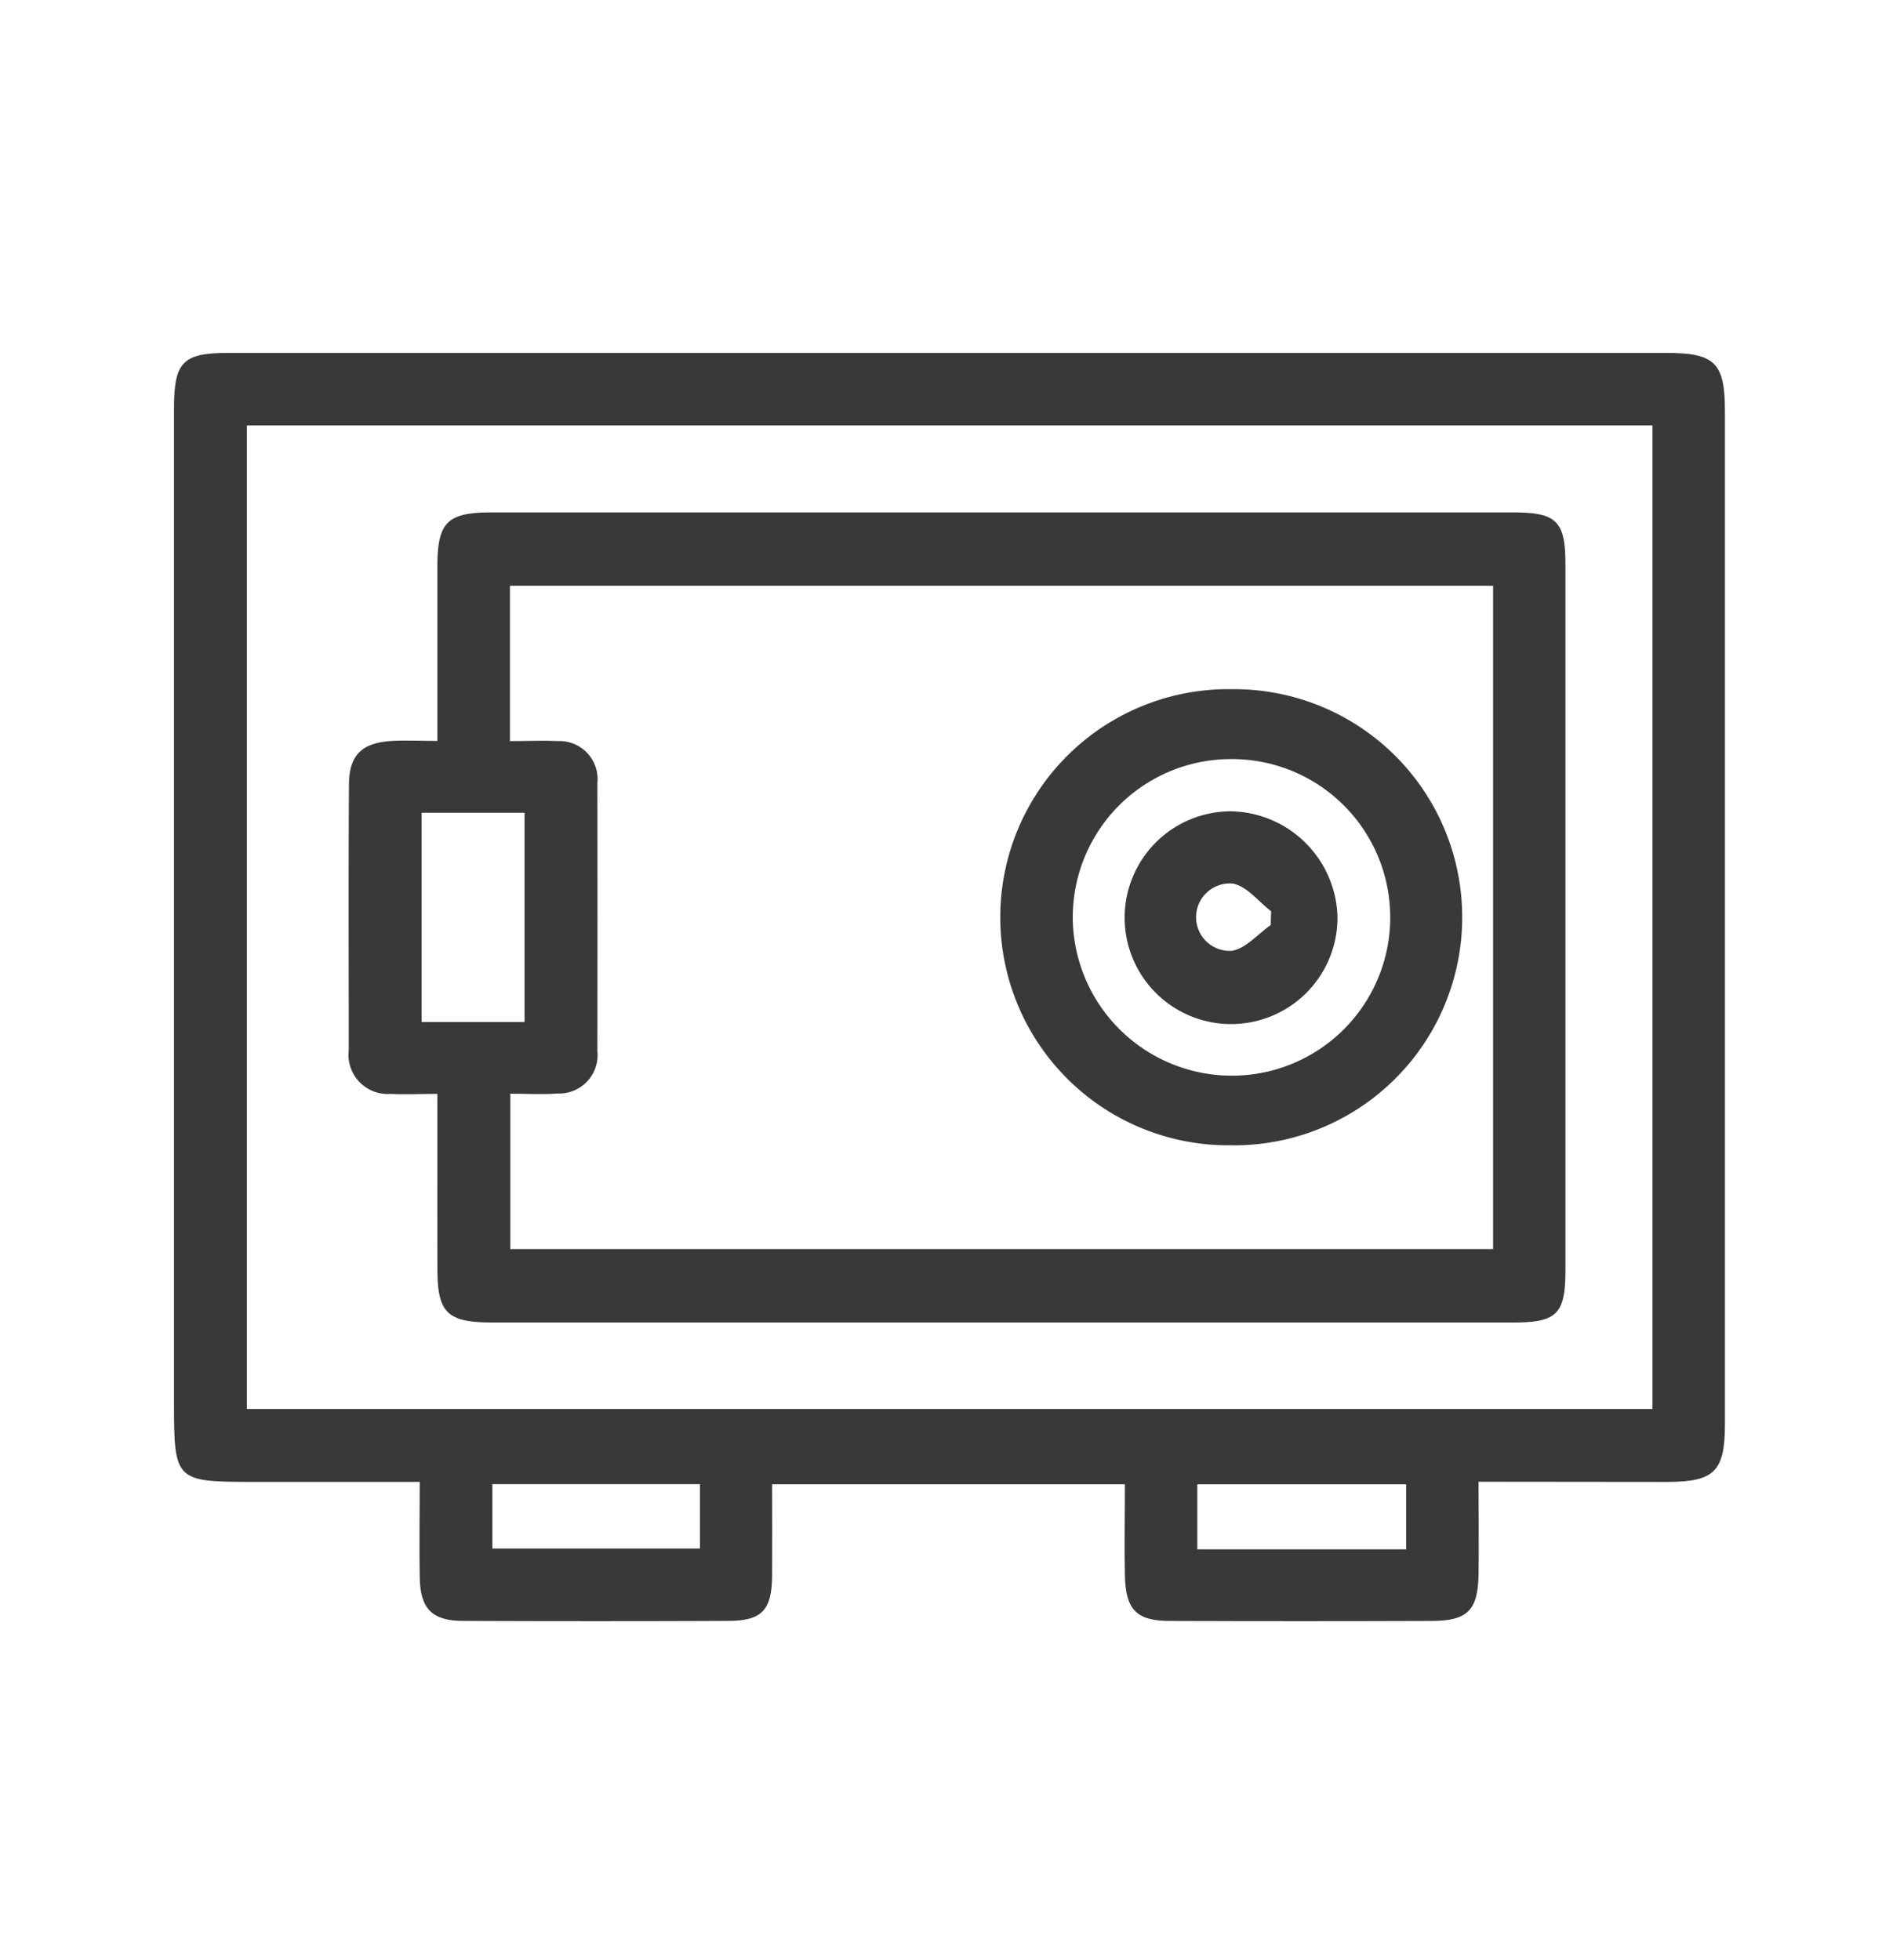 <svg xmlns="http://www.w3.org/2000/svg" width="48" height="50">
  <g data-name="Grupo 252">
    <g data-name="Grupo 197" fill="#393939">
      <path data-name="Trazado 301" d="M37.71 37.797c0 .862.011 1.617 0 2.372-.016.907-.284 1.176-1.188 1.179q-3.345.012-6.69 0c-.845 0-1.123-.29-1.141-1.152-.016-.757 0-1.515 0-2.335h-8.998c0 .781.005 1.558 0 2.334-.008.876-.26 1.149-1.114 1.152q-3.383.014-6.766 0c-.793 0-1.094-.313-1.108-1.1s0-1.561 0-2.446H6.42c-1.945 0-1.982-.037-1.982-2V10.43c0-1.2.215-1.428 1.4-1.428H42.48c1.268 0 1.514.248 1.514 1.5v25.827c0 1.2-.266 1.47-1.462 1.473-1.561-.001-3.132-.005-4.822-.005zm4.436-26.945H6.296v25.089h35.85zm-6.283 28.669v-1.658h-5.326v1.658zm-18.011-1.663h-5.294v1.643h5.294z"/>
      <path data-name="Trazado 302" d="M11.155 27.904c-.453 0-.828.019-1.2 0a1 1 0 01-1.06-1.119c0-2.252-.009-4.5.005-6.757 0-.775.333-1.087 1.117-1.129.35-.018.7 0 1.138 0v-4.447c0-1.128.251-1.381 1.374-1.381H38.59c1.112 0 1.336.221 1.336 1.328v17.993c0 1.125-.213 1.342-1.318 1.342H12.547c-1.14 0-1.39-.246-1.391-1.362-.003-1.469-.001-2.93-.001-4.468zm1.851-9c.455 0 .834-.019 1.211 0a.972.972 0 011.019 1.073q.005 3.416 0 6.833a.981.981 0 01-1.012 1.084c-.393.029-.791.005-1.209.005v3.963h25.066v-16.92H13.006zm.373 7.166v-5.338h-2.626v5.338z"/>
      <path data-name="Trazado 303" d="M31.38 29.215a5.818 5.818 0 11.045-11.635 5.818 5.818 0 11-.045 11.635zm-4.02-5.8a4.059 4.059 0 004.077 4.024 4.038 4.038 0 10-.035-8.076 4.035 4.035 0 00-4.041 4.051z"/>
      <path data-name="Trazado 304" d="M34.112 23.383a2.714 2.714 0 11-2.724-2.688 2.768 2.768 0 012.724 2.688zm-1.7.21q0-.173.009-.347c-.322-.247-.617-.637-.974-.706a.86.86 0 10-.037 1.715c.362-.055.672-.43 1.004-.662z"/>
    </g>
    <path data-name="Rectángulo 419" fill="none" d="M0 0h48v50H0z"/>
  </g>
</svg>

